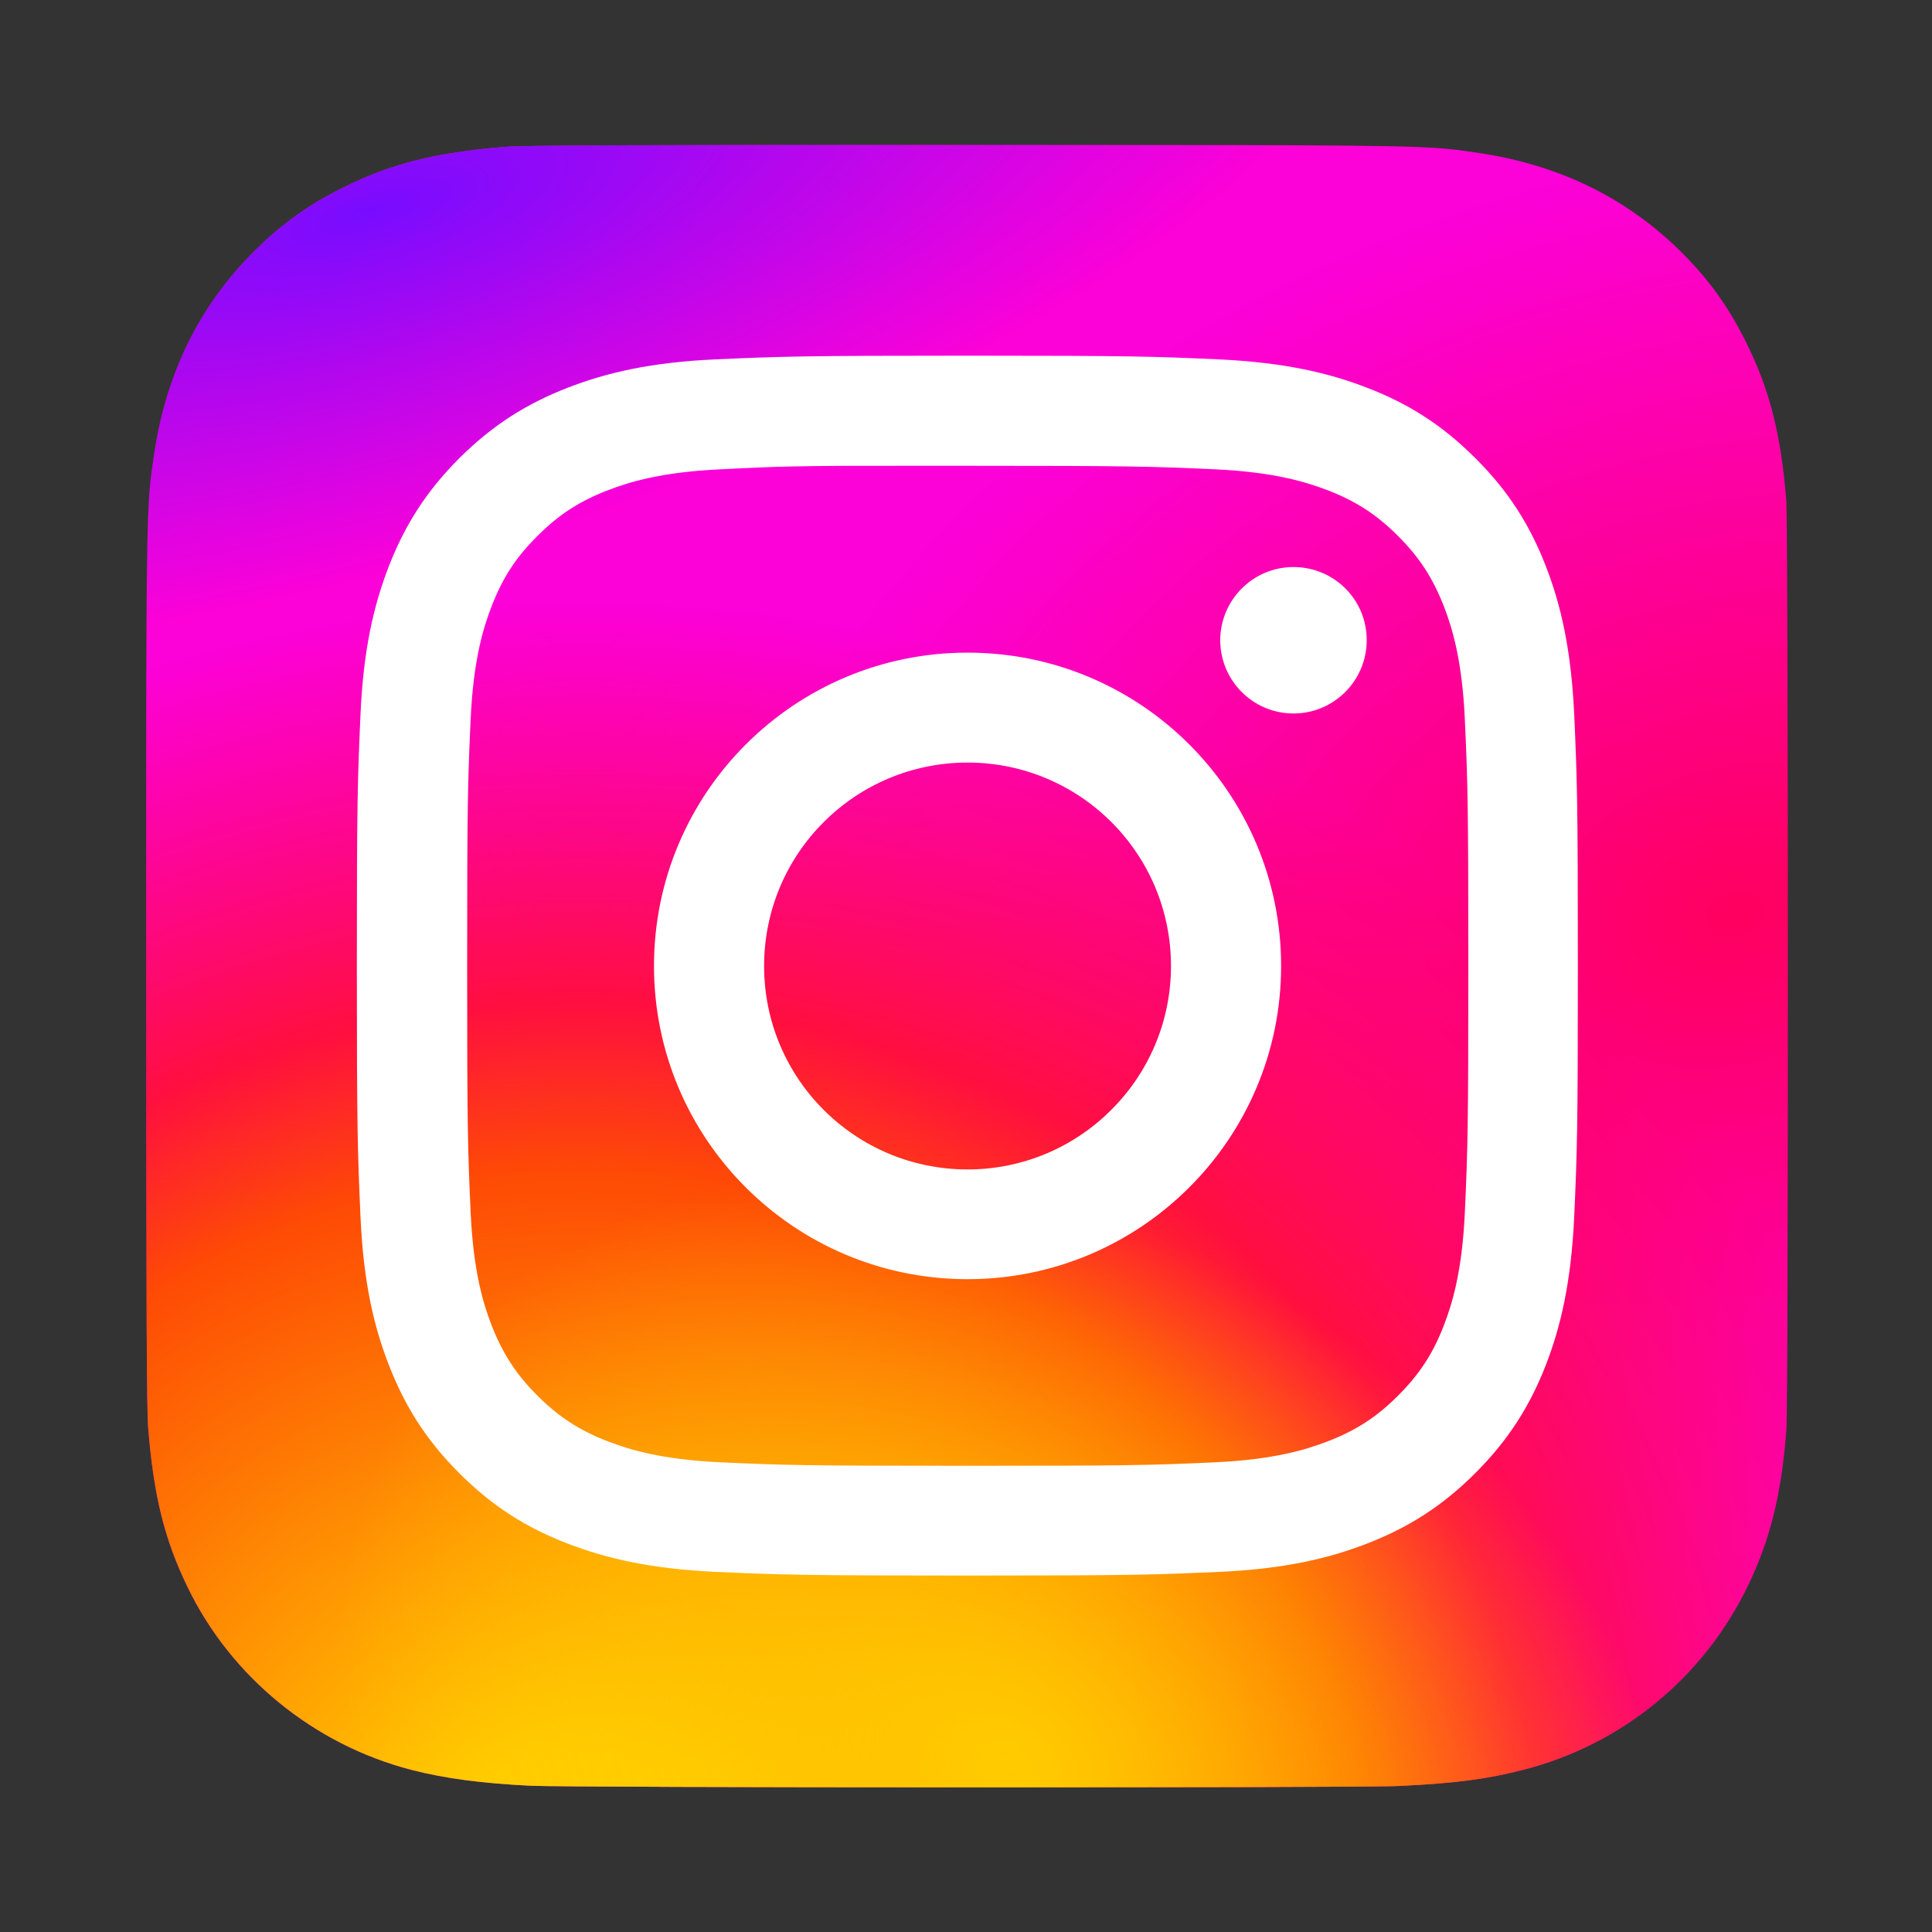 <?xml version="1.0" encoding="utf-8"?>
<!-- Generator: Adobe Illustrator 27.5.0, SVG Export Plug-In . SVG Version: 6.00 Build 0)  -->
<svg version="1.1" id="social-media-management" xmlns="http://www.w3.org/2000/svg" xmlns:xlink="http://www.w3.org/1999/xlink"
	 x="0px" y="0px" viewBox="0 0 1000 1000" style="enable-background:new 0 0 1000 1000;" xml:space="preserve">
<rect x="0" y="0" width="1000" height="1000" fill="#333333" stroke="none"/>
<style type="text/css">
	.st0{fill:url(#SVGID_1_);}
	.st1{fill:url(#SVGID_00000011729300417060690180000007969538775186456237_);}
	.st2{fill:url(#SVGID_00000011009577867391300750000009640372644809397151_);}
	.st3{fill:url(#SVGID_00000173153612006771608060000001175204314150386869_);}
	.st4{fill:#FFFFFF;}
</style>
<g id="instagram">
	
		<radialGradient id="SVGID_1_" cx="206.43" cy="370.79" r="44.499" gradientTransform="matrix(-11.747 3.313 2.387 8.463 2438.082 -3348.419)" gradientUnits="userSpaceOnUse">
		<stop  offset="0" style="stop-color:#FF005F"/>
		<stop  offset="1" style="stop-color:#FC01D8"/>
	</radialGradient>
	<path class="st0" d="M500.8,75c-177.4,0-229.3,0.2-239.4,1c-36.4,3-59.1,8.8-83.8,21.1c-19,9.4-34,20.4-48.8,35.8
		c-27,28-43.3,62.4-49.2,103.4c-2.9,19.9-3.7,23.9-3.9,125.5c-0.1,33.8,0,78.4,0,138.1c0,177.3,0.2,229.2,1,239.3
		c2.9,35.4,8.5,57.7,20.3,82.1c22.5,46.7,65.4,81.7,116,94.8c17.5,4.5,36.9,7,61.7,8.2c10.5,0.5,117.8,0.8,225.1,0.8
		c107.3,0,214.7-0.1,224.9-0.7c28.8-1.4,45.5-3.6,63.9-8.4c50.9-13.1,93.1-47.7,116-95c11.5-23.8,17.4-47,20-80.5
		c0.6-7.3,0.8-124.1,0.8-240.7c0-116.6-0.3-233.2-0.8-240.5c-2.7-34.1-8.5-57.1-20.4-81.3c-9.8-19.9-20.6-34.7-36.4-49.9
		c-28.1-26.9-62.5-43.2-103.5-49.1c-19.9-2.9-23.8-3.7-125.4-3.9L500.8,75z"/>
	
		<radialGradient id="SVGID_00000092437472320908701990000004579682612590577806_" cx="165.171" cy="420.76" r="44.499" gradientTransform="matrix(0 -15.247 -16.177 0 7108.09 3508.881)" gradientUnits="userSpaceOnUse">
		<stop  offset="0" style="stop-color:#FFCC00"/>
		<stop  offset="0.124" style="stop-color:#FFCC00"/>
		<stop  offset="0.567" style="stop-color:#FE4A05"/>
		<stop  offset="0.694" style="stop-color:#FF0F3F"/>
		<stop  offset="1" style="stop-color:#FE0657;stop-opacity:0"/>
	</radialGradient>
	<path style="fill:url(#SVGID_00000092437472320908701990000004579682612590577806_);" d="M500.8,75c-177.4,0-229.3,0.2-239.4,1
		c-36.4,3-59.1,8.8-83.8,21.1c-19,9.4-34,20.4-48.8,35.8c-27,28-43.3,62.4-49.2,103.4c-2.9,19.9-3.7,23.9-3.9,125.5
		c-0.1,33.8,0,78.4,0,138.1c0,177.3,0.2,229.2,1,239.3c2.9,35.4,8.5,57.7,20.3,82.1c22.5,46.7,65.4,81.7,116,94.8
		c17.5,4.5,36.9,7,61.7,8.2c10.5,0.5,117.8,0.8,225.1,0.8c107.3,0,214.7-0.1,224.9-0.7c28.8-1.4,45.5-3.6,63.9-8.4
		c50.9-13.1,93.1-47.7,116-95c11.5-23.8,17.4-47,20-80.5c0.6-7.3,0.8-124.1,0.8-240.7c0-116.6-0.3-233.2-0.8-240.5
		c-2.7-34.1-8.5-57.1-20.4-81.3c-9.8-19.9-20.6-34.7-36.4-49.9c-28.1-26.9-62.5-43.2-103.5-49.1c-19.9-2.9-23.8-3.7-125.4-3.9
		L500.8,75z"/>
	
		<radialGradient id="SVGID_00000111904830083938073700000016025892695352375691_" cx="185.79" cy="406.458" r="55.25" gradientTransform="matrix(2.549 -4.392 -5.718 -3.318 2372.606 3077.807)" gradientUnits="userSpaceOnUse">
		<stop  offset="0" style="stop-color:#FFCC00"/>
		<stop  offset="1" style="stop-color:#FFCC00;stop-opacity:0"/>
	</radialGradient>
	<path style="fill:url(#SVGID_00000111904830083938073700000016025892695352375691_);" d="M500.8,75c-177.4,0-229.3,0.2-239.4,1
		c-36.4,3-59.1,8.8-83.8,21.1c-19,9.4-34,20.4-48.8,35.8c-27,28-43.3,62.4-49.2,103.4c-2.9,19.9-3.7,23.9-3.9,125.5
		c-0.1,33.8,0,78.4,0,138.1c0,177.3,0.2,229.2,1,239.3c2.9,35.4,8.5,57.7,20.3,82.1c22.5,46.7,65.4,81.7,116,94.8
		c17.5,4.5,36.9,7,61.7,8.2c10.5,0.5,117.8,0.8,225.1,0.8c107.3,0,214.7-0.1,224.9-0.7c28.8-1.4,45.5-3.6,63.9-8.4
		c50.9-13.1,93.1-47.7,116-95c11.5-23.8,17.4-47,20-80.5c0.6-7.3,0.8-124.1,0.8-240.7c0-116.6-0.3-233.2-0.8-240.5
		c-2.7-34.1-8.5-57.1-20.4-81.3c-9.8-19.9-20.6-34.7-36.4-49.9c-28.1-26.9-62.5-43.2-103.5-49.1c-19.9-2.9-23.8-3.7-125.4-3.9
		L500.8,75z"/>
	
		<radialGradient id="SVGID_00000104695236446674205620000015168978914495750535_" cx="141.416" cy="974.614" r="57.019" gradientTransform="matrix(-9.067 2.553 0.87 3.089 625.639 -3262.09)" gradientUnits="userSpaceOnUse">
		<stop  offset="0" style="stop-color:#780CFF"/>
		<stop  offset="1" style="stop-color:#820BFF;stop-opacity:0"/>
	</radialGradient>
	<path style="fill:url(#SVGID_00000104695236446674205620000015168978914495750535_);" d="M500.8,75c-177.4,0-229.3,0.2-239.4,1
		c-36.4,3-59.1,8.8-83.8,21.1c-19,9.4-34,20.4-48.8,35.8c-27,28-43.3,62.4-49.2,103.4c-2.9,19.9-3.7,23.9-3.9,125.5
		c-0.1,33.8,0,78.4,0,138.1c0,177.3,0.2,229.2,1,239.3c2.9,35.4,8.5,57.7,20.3,82.1c22.5,46.7,65.4,81.7,116,94.8
		c17.5,4.5,36.9,7,61.7,8.2c10.5,0.5,117.8,0.8,225.1,0.8c107.3,0,214.7-0.1,224.9-0.7c28.8-1.4,45.5-3.6,63.9-8.4
		c50.9-13.1,93.1-47.7,116-95c11.5-23.8,17.4-47,20-80.5c0.6-7.3,0.8-124.1,0.8-240.7c0-116.6-0.3-233.2-0.8-240.5
		c-2.7-34.1-8.5-57.1-20.4-81.3c-9.8-19.9-20.6-34.7-36.4-49.9c-28.1-26.9-62.5-43.2-103.5-49.1c-19.9-2.9-23.8-3.7-125.4-3.9
		L500.8,75z"/>
	<path class="st4" d="M500.8,184.1c-85.8,0-96.6,0.4-130.3,1.9c-33.6,1.5-56.6,6.9-76.7,14.7c-20.8,8.1-38.4,18.9-56,36.4
		c-17.6,17.6-28.4,35.2-36.5,55.9c-7.8,20.1-13.2,43-14.7,76.6c-1.5,33.7-1.9,44.5-1.9,130.2c0,85.8,0.4,96.5,1.9,130.2
		c1.5,33.6,6.9,56.6,14.7,76.6c8.1,20.8,18.9,38.4,36.4,55.9c17.6,17.6,35.2,28.4,56,36.4c20.1,7.8,43.1,13.1,76.7,14.7
		c33.7,1.5,44.5,1.9,130.3,1.9c85.8,0,96.6-0.4,130.3-1.9c33.6-1.5,56.6-6.9,76.7-14.7c20.8-8.1,38.4-18.9,55.9-36.4
		c17.6-17.6,28.4-35.2,36.5-55.9c7.8-20.1,13.1-43,14.7-76.6c1.5-33.7,1.9-44.4,1.9-130.2c0-85.8-0.4-96.5-1.9-130.2
		c-1.6-33.6-6.9-56.6-14.7-76.6c-8.1-20.8-18.9-38.4-36.5-55.9c-17.6-17.6-35.2-28.4-56-36.4c-20.1-7.8-43.1-13.1-76.8-14.7
		C597.3,184.5,586.6,184.1,500.8,184.1L500.8,184.1z M472.5,241.1c8.4,0,17.8,0,28.4,0c84.4,0,94.4,0.3,127.7,1.8
		c30.8,1.4,47.5,6.6,58.7,10.9c14.7,5.7,25.3,12.6,36.3,23.6c11.1,11.1,17.9,21.6,23.7,36.3c4.3,11.1,9.5,27.8,10.9,58.6
		c1.5,33.3,1.8,43.3,1.8,127.6c0,84.3-0.3,94.3-1.8,127.6c-1.4,30.8-6.6,47.5-10.9,58.6c-5.7,14.7-12.6,25.2-23.7,36.3
		c-11.1,11.1-21.6,17.9-36.3,23.6c-11.1,4.3-27.9,9.5-58.7,10.9c-33.3,1.5-43.3,1.8-127.7,1.8c-84.4,0-94.4-0.3-127.7-1.8
		c-30.8-1.4-47.5-6.6-58.7-10.9c-14.7-5.7-25.3-12.6-36.3-23.6c-11.1-11.1-17.9-21.6-23.7-36.3c-4.3-11.1-9.5-27.8-10.9-58.6
		c-1.5-33.3-1.8-43.3-1.8-127.6c0-84.3,0.3-94.3,1.8-127.6c1.4-30.8,6.6-47.5,10.9-58.6c5.7-14.7,12.6-25.3,23.7-36.3
		c11.1-11.1,21.6-17.9,36.3-23.6c11.1-4.3,27.9-9.5,58.7-10.9C402.3,241.4,413.6,241,472.5,241.1L472.5,241.1z M669.5,293.5
		c-20.9,0-37.9,17-37.9,37.9c0,20.9,17,37.9,37.9,37.9c20.9,0,37.9-17,37.9-37.9C707.5,310.4,690.5,293.5,669.5,293.5L669.5,293.5z
		 M500.8,337.8c-89.6,0-162.3,72.6-162.3,162.2s72.7,162.1,162.3,162.1s162.3-72.6,162.3-162.1S590.5,337.8,500.8,337.8L500.8,337.8
		z M500.8,394.7c58.2,0,105.3,47.1,105.3,105.3c0,58.1-47.2,105.3-105.3,105.3c-58.2,0-105.3-47.1-105.3-105.3
		C395.5,441.8,442.6,394.7,500.8,394.7L500.8,394.7z"/>
</g>
</svg>
